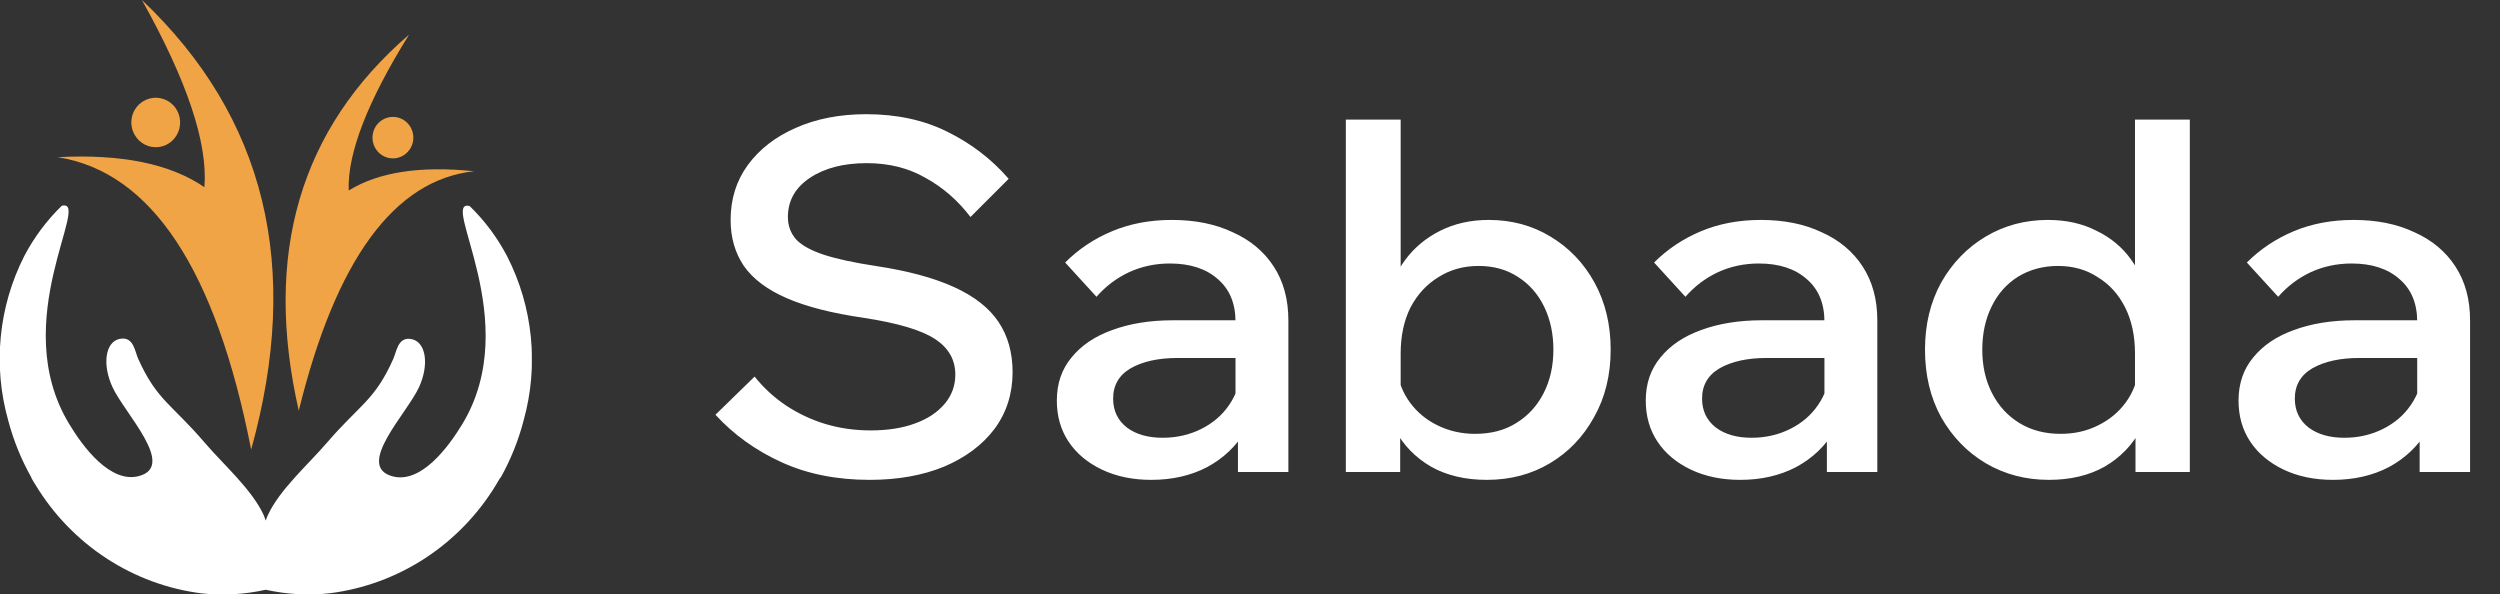 <svg width="143" height="34" viewBox="0 0 143 34" fill="none" xmlns="http://www.w3.org/2000/svg">
<rect x="0" y="0" width="143" height="34" fill="#333333" stroke="none"/>
<path d="M40.924 23.724L43.164 21.54C43.668 22.175 44.265 22.725 44.956 23.192C45.665 23.659 46.421 24.013 47.224 24.256C48.045 24.499 48.904 24.62 49.8 24.62C50.771 24.62 51.611 24.489 52.32 24.228C53.048 23.967 53.617 23.593 54.028 23.108C54.439 22.623 54.644 22.063 54.644 21.428C54.644 20.569 54.252 19.888 53.468 19.384C52.703 18.88 51.349 18.479 49.408 18.18C47.597 17.919 46.132 17.545 45.012 17.06C43.892 16.575 43.071 15.959 42.548 15.212C42.044 14.465 41.792 13.588 41.792 12.58C41.792 11.385 42.119 10.34 42.772 9.444C43.444 8.529 44.359 7.82 45.516 7.316C46.692 6.793 48.036 6.532 49.548 6.532C51.303 6.532 52.852 6.868 54.196 7.54C55.559 8.212 56.725 9.108 57.696 10.228L55.512 12.412C54.784 11.46 53.925 10.713 52.936 10.172C51.965 9.612 50.845 9.332 49.576 9.332C48.251 9.332 47.168 9.612 46.328 10.172C45.488 10.732 45.068 11.479 45.068 12.412C45.068 12.916 45.227 13.345 45.544 13.7C45.861 14.036 46.384 14.325 47.112 14.568C47.859 14.811 48.848 15.025 50.08 15.212C51.928 15.492 53.421 15.893 54.56 16.416C55.717 16.939 56.567 17.601 57.108 18.404C57.649 19.207 57.92 20.168 57.92 21.288C57.92 22.52 57.575 23.603 56.884 24.536C56.193 25.451 55.232 26.169 54 26.692C52.768 27.196 51.349 27.448 49.744 27.448C47.859 27.448 46.179 27.112 44.704 26.44C43.229 25.768 41.969 24.863 40.924 23.724ZM73.695 27H70.811V24.228L70.671 23.64V18.404C70.671 17.359 70.335 16.547 69.663 15.968C68.991 15.371 68.076 15.072 66.919 15.072C66.079 15.072 65.295 15.24 64.567 15.576C63.857 15.912 63.241 16.379 62.719 16.976L60.927 15.016C61.692 14.251 62.588 13.653 63.615 13.224C64.641 12.795 65.78 12.58 67.031 12.58C68.356 12.58 69.513 12.813 70.503 13.28C71.511 13.728 72.295 14.381 72.855 15.24C73.415 16.099 73.695 17.125 73.695 18.32V27ZM65.855 27.448C64.791 27.448 63.848 27.252 63.027 26.86C62.205 26.468 61.571 25.936 61.123 25.264C60.675 24.592 60.451 23.808 60.451 22.912C60.451 21.941 60.731 21.12 61.291 20.448C61.851 19.757 62.625 19.235 63.615 18.88C64.623 18.507 65.78 18.32 67.087 18.32H71.007V20.476H67.367C66.265 20.476 65.369 20.672 64.679 21.064C64.007 21.456 63.671 22.035 63.671 22.8C63.671 23.491 63.932 24.041 64.455 24.452C64.977 24.844 65.659 25.04 66.499 25.04C67.301 25.04 68.039 24.872 68.711 24.536C69.383 24.2 69.915 23.743 70.307 23.164C70.717 22.567 70.951 21.885 71.007 21.12L72.015 21.596C72.015 22.735 71.753 23.752 71.231 24.648C70.708 25.525 69.98 26.216 69.047 26.72C68.113 27.205 67.049 27.448 65.855 27.448ZM80.09 27H76.982V6.84H80.118V17.34H79.362C79.511 16.407 79.847 15.585 80.37 14.876C80.893 14.167 81.565 13.607 82.386 13.196C83.207 12.785 84.131 12.58 85.158 12.58C86.465 12.58 87.641 12.897 88.686 13.532C89.75 14.167 90.59 15.044 91.206 16.164C91.822 17.284 92.13 18.563 92.13 20C92.13 21.456 91.813 22.744 91.178 23.864C90.562 24.984 89.722 25.861 88.658 26.496C87.594 27.131 86.39 27.448 85.046 27.448C83.814 27.448 82.75 27.196 81.854 26.692C80.958 26.169 80.277 25.469 79.81 24.592C79.362 23.696 79.175 22.697 79.25 21.596L79.894 21.092C79.987 21.82 80.239 22.464 80.65 23.024C81.061 23.584 81.593 24.023 82.246 24.34C82.899 24.657 83.609 24.816 84.374 24.816C85.289 24.816 86.073 24.611 86.726 24.2C87.398 23.789 87.921 23.22 88.294 22.492C88.667 21.764 88.854 20.933 88.854 20C88.854 19.085 88.677 18.264 88.322 17.536C87.967 16.808 87.463 16.239 86.81 15.828C86.175 15.417 85.429 15.212 84.57 15.212C83.711 15.212 82.946 15.427 82.274 15.856C81.602 16.267 81.07 16.845 80.678 17.592C80.305 18.339 80.118 19.216 80.118 20.224V23.388L80.09 23.528V27ZM107.382 27H104.498V24.228L104.358 23.64V18.404C104.358 17.359 104.022 16.547 103.35 15.968C102.678 15.371 101.764 15.072 100.606 15.072C99.766 15.072 98.982 15.24 98.254 15.576C97.545 15.912 96.929 16.379 96.406 16.976L94.614 15.016C95.38 14.251 96.276 13.653 97.302 13.224C98.329 12.795 99.468 12.58 100.718 12.58C102.044 12.58 103.201 12.813 104.19 13.28C105.198 13.728 105.982 14.381 106.542 15.24C107.102 16.099 107.382 17.125 107.382 18.32V27ZM99.542 27.448C98.478 27.448 97.536 27.252 96.714 26.86C95.893 26.468 95.258 25.936 94.81 25.264C94.362 24.592 94.138 23.808 94.138 22.912C94.138 21.941 94.418 21.12 94.978 20.448C95.538 19.757 96.313 19.235 97.302 18.88C98.31 18.507 99.468 18.32 100.774 18.32H104.694V20.476H101.054C99.953 20.476 99.057 20.672 98.366 21.064C97.694 21.456 97.358 22.035 97.358 22.8C97.358 23.491 97.62 24.041 98.142 24.452C98.665 24.844 99.346 25.04 100.186 25.04C100.989 25.04 101.726 24.872 102.398 24.536C103.07 24.2 103.602 23.743 103.994 23.164C104.405 22.567 104.638 21.885 104.694 21.12L105.702 21.596C105.702 22.735 105.441 23.752 104.918 24.648C104.396 25.525 103.668 26.216 102.734 26.72C101.801 27.205 100.737 27.448 99.542 27.448ZM125.258 27H122.15V23.528L122.122 23.388V20.224C122.122 19.216 121.935 18.339 121.562 17.592C121.188 16.845 120.666 16.267 119.994 15.856C119.34 15.427 118.584 15.212 117.726 15.212C116.867 15.212 116.102 15.417 115.43 15.828C114.776 16.239 114.272 16.808 113.918 17.536C113.563 18.264 113.386 19.085 113.386 20C113.386 20.933 113.572 21.764 113.946 22.492C114.319 23.22 114.842 23.789 115.514 24.2C116.186 24.611 116.97 24.816 117.866 24.816C118.65 24.816 119.359 24.657 119.994 24.34C120.647 24.023 121.179 23.584 121.59 23.024C122 22.464 122.252 21.82 122.346 21.092L122.99 21.596C123.083 22.697 122.896 23.696 122.43 24.592C121.963 25.469 121.282 26.169 120.386 26.692C119.49 27.196 118.426 27.448 117.194 27.448C115.868 27.448 114.664 27.131 113.582 26.496C112.518 25.861 111.668 24.984 111.034 23.864C110.418 22.744 110.11 21.456 110.11 20C110.11 18.563 110.418 17.284 111.034 16.164C111.668 15.044 112.518 14.167 113.582 13.532C114.646 12.897 115.831 12.58 117.138 12.58C118.183 12.58 119.107 12.785 119.91 13.196C120.731 13.588 121.394 14.139 121.898 14.848C122.42 15.557 122.747 16.388 122.878 17.34H122.122V6.84H125.258V27ZM141.288 27H138.404V24.228L138.264 23.64V18.404C138.264 17.359 137.928 16.547 137.256 15.968C136.584 15.371 135.67 15.072 134.512 15.072C133.672 15.072 132.888 15.24 132.16 15.576C131.451 15.912 130.835 16.379 130.312 16.976L128.52 15.016C129.286 14.251 130.182 13.653 131.208 13.224C132.235 12.795 133.374 12.58 134.624 12.58C135.95 12.58 137.107 12.813 138.096 13.28C139.104 13.728 139.888 14.381 140.448 15.24C141.008 16.099 141.288 17.125 141.288 18.32V27ZM133.448 27.448C132.384 27.448 131.442 27.252 130.62 26.86C129.799 26.468 129.164 25.936 128.716 25.264C128.268 24.592 128.044 23.808 128.044 22.912C128.044 21.941 128.324 21.12 128.884 20.448C129.444 19.757 130.219 19.235 131.208 18.88C132.216 18.507 133.374 18.32 134.68 18.32H138.6V20.476H134.96C133.859 20.476 132.963 20.672 132.272 21.064C131.6 21.456 131.264 22.035 131.264 22.8C131.264 23.491 131.526 24.041 132.048 24.452C132.571 24.844 133.252 25.04 134.092 25.04C134.895 25.04 135.632 24.872 136.304 24.536C136.976 24.2 137.508 23.743 137.9 23.164C138.311 22.567 138.544 21.885 138.6 21.12L139.608 21.596C139.608 22.735 139.347 23.752 138.824 24.648C138.302 25.525 137.574 26.216 136.64 26.72C135.707 27.205 134.643 27.448 133.448 27.448Z" fill="white"/>
<g clip-path="url(#clip0_323_830)">
<path fill-rule="evenodd" clip-rule="evenodd" d="M15.199 29.77C15.167 29.675 15.132 29.58 15.088 29.473C14.407 27.989 12.773 26.567 11.706 25.318C9.824 23.115 8.979 22.907 7.906 20.527C7.716 20.096 7.646 19.319 6.971 19.366C6.094 19.431 5.837 20.628 6.334 21.907C6.363 21.978 6.392 22.049 6.424 22.121C7.105 23.629 10.104 26.648 7.953 27.229C6.313 27.674 4.738 25.558 3.949 24.237C0.395 18.354 5.279 11.339 3.534 11.77C2.671 12.608 1.946 13.582 1.385 14.652C-0.086 17.55 -0.415 20.909 0.468 24.044C0.769 25.186 1.214 26.283 1.792 27.309V27.33C1.871 27.473 1.955 27.627 2.04 27.749C3.065 29.437 4.451 30.869 6.094 31.941C7.737 33.013 9.596 33.696 11.534 33.941C12.758 34.073 13.996 34.003 15.199 33.733C16.4 34 17.636 34.069 18.858 33.935C20.799 33.691 22.66 33.009 24.306 31.937C25.951 30.865 27.339 29.432 28.366 27.743C28.451 27.606 28.533 27.467 28.615 27.324L28.644 27.309C29.217 26.283 29.657 25.185 29.953 24.044C30.825 20.911 30.488 17.558 29.012 14.667C28.452 13.596 27.726 12.623 26.864 11.785C25.11 11.345 30.003 18.36 26.449 24.252C25.648 25.573 24.084 27.689 22.445 27.244C20.293 26.65 23.292 23.643 23.973 22.136C24.005 22.064 24.038 21.993 24.064 21.922C24.561 20.642 24.295 19.446 23.427 19.381C22.752 19.333 22.684 20.111 22.491 20.541C21.43 22.916 20.586 23.13 18.692 25.332C17.625 26.576 15.991 28.004 15.31 29.488C15.266 29.586 15.234 29.681 15.199 29.785V29.77Z" fill="white"/>
<path fill-rule="evenodd" clip-rule="evenodd" d="M11.691 10.707C9.743 9.369 6.947 8.797 3.303 8.991C8.658 9.836 12.345 15.411 14.366 25.715C17.273 15.276 15.19 6.705 8.117 0C10.706 4.629 11.898 8.198 11.691 10.707Z" fill="#F0A446"/>
<path fill-rule="evenodd" clip-rule="evenodd" d="M7.705 7.717C7.844 7.961 8.051 8.156 8.3 8.279C8.55 8.402 8.829 8.447 9.103 8.408C9.378 8.369 9.634 8.248 9.841 8.06C10.047 7.872 10.193 7.626 10.261 7.354C10.329 7.081 10.316 6.794 10.223 6.529C10.13 6.264 9.961 6.033 9.738 5.866C9.515 5.699 9.248 5.604 8.971 5.591C8.695 5.579 8.42 5.65 8.184 5.797C7.871 5.988 7.645 6.297 7.555 6.657C7.465 7.017 7.519 7.398 7.705 7.717Z" fill="#F0A446"/>
<path fill-rule="evenodd" clip-rule="evenodd" d="M19.945 10.897C21.652 9.842 24.042 9.475 27.115 9.795C22.55 10.29 19.208 14.856 17.09 23.494C15.05 14.538 17.153 7.366 23.4 1.979C21.025 5.793 19.873 8.761 19.945 10.885V10.897Z" fill="#F0A446"/>
<path fill-rule="evenodd" clip-rule="evenodd" d="M23.441 8.54C23.311 8.734 23.128 8.885 22.914 8.973C22.7 9.061 22.465 9.083 22.239 9.036C22.013 8.989 21.805 8.875 21.643 8.708C21.481 8.541 21.37 8.329 21.327 8.099C21.283 7.869 21.307 7.63 21.396 7.414C21.485 7.198 21.636 7.013 21.828 6.883C22.02 6.754 22.246 6.685 22.477 6.686C22.708 6.686 22.934 6.756 23.126 6.887C23.254 6.974 23.363 7.086 23.449 7.217C23.534 7.347 23.593 7.493 23.622 7.647C23.651 7.801 23.651 7.959 23.619 8.112C23.588 8.265 23.528 8.411 23.441 8.54Z" fill="#F0A446"/>
</g>
<defs>
<clipPath id="clip0_323_830">
<rect width="30.421" height="34" fill="white"/>
</clipPath>
</defs>
</svg>
